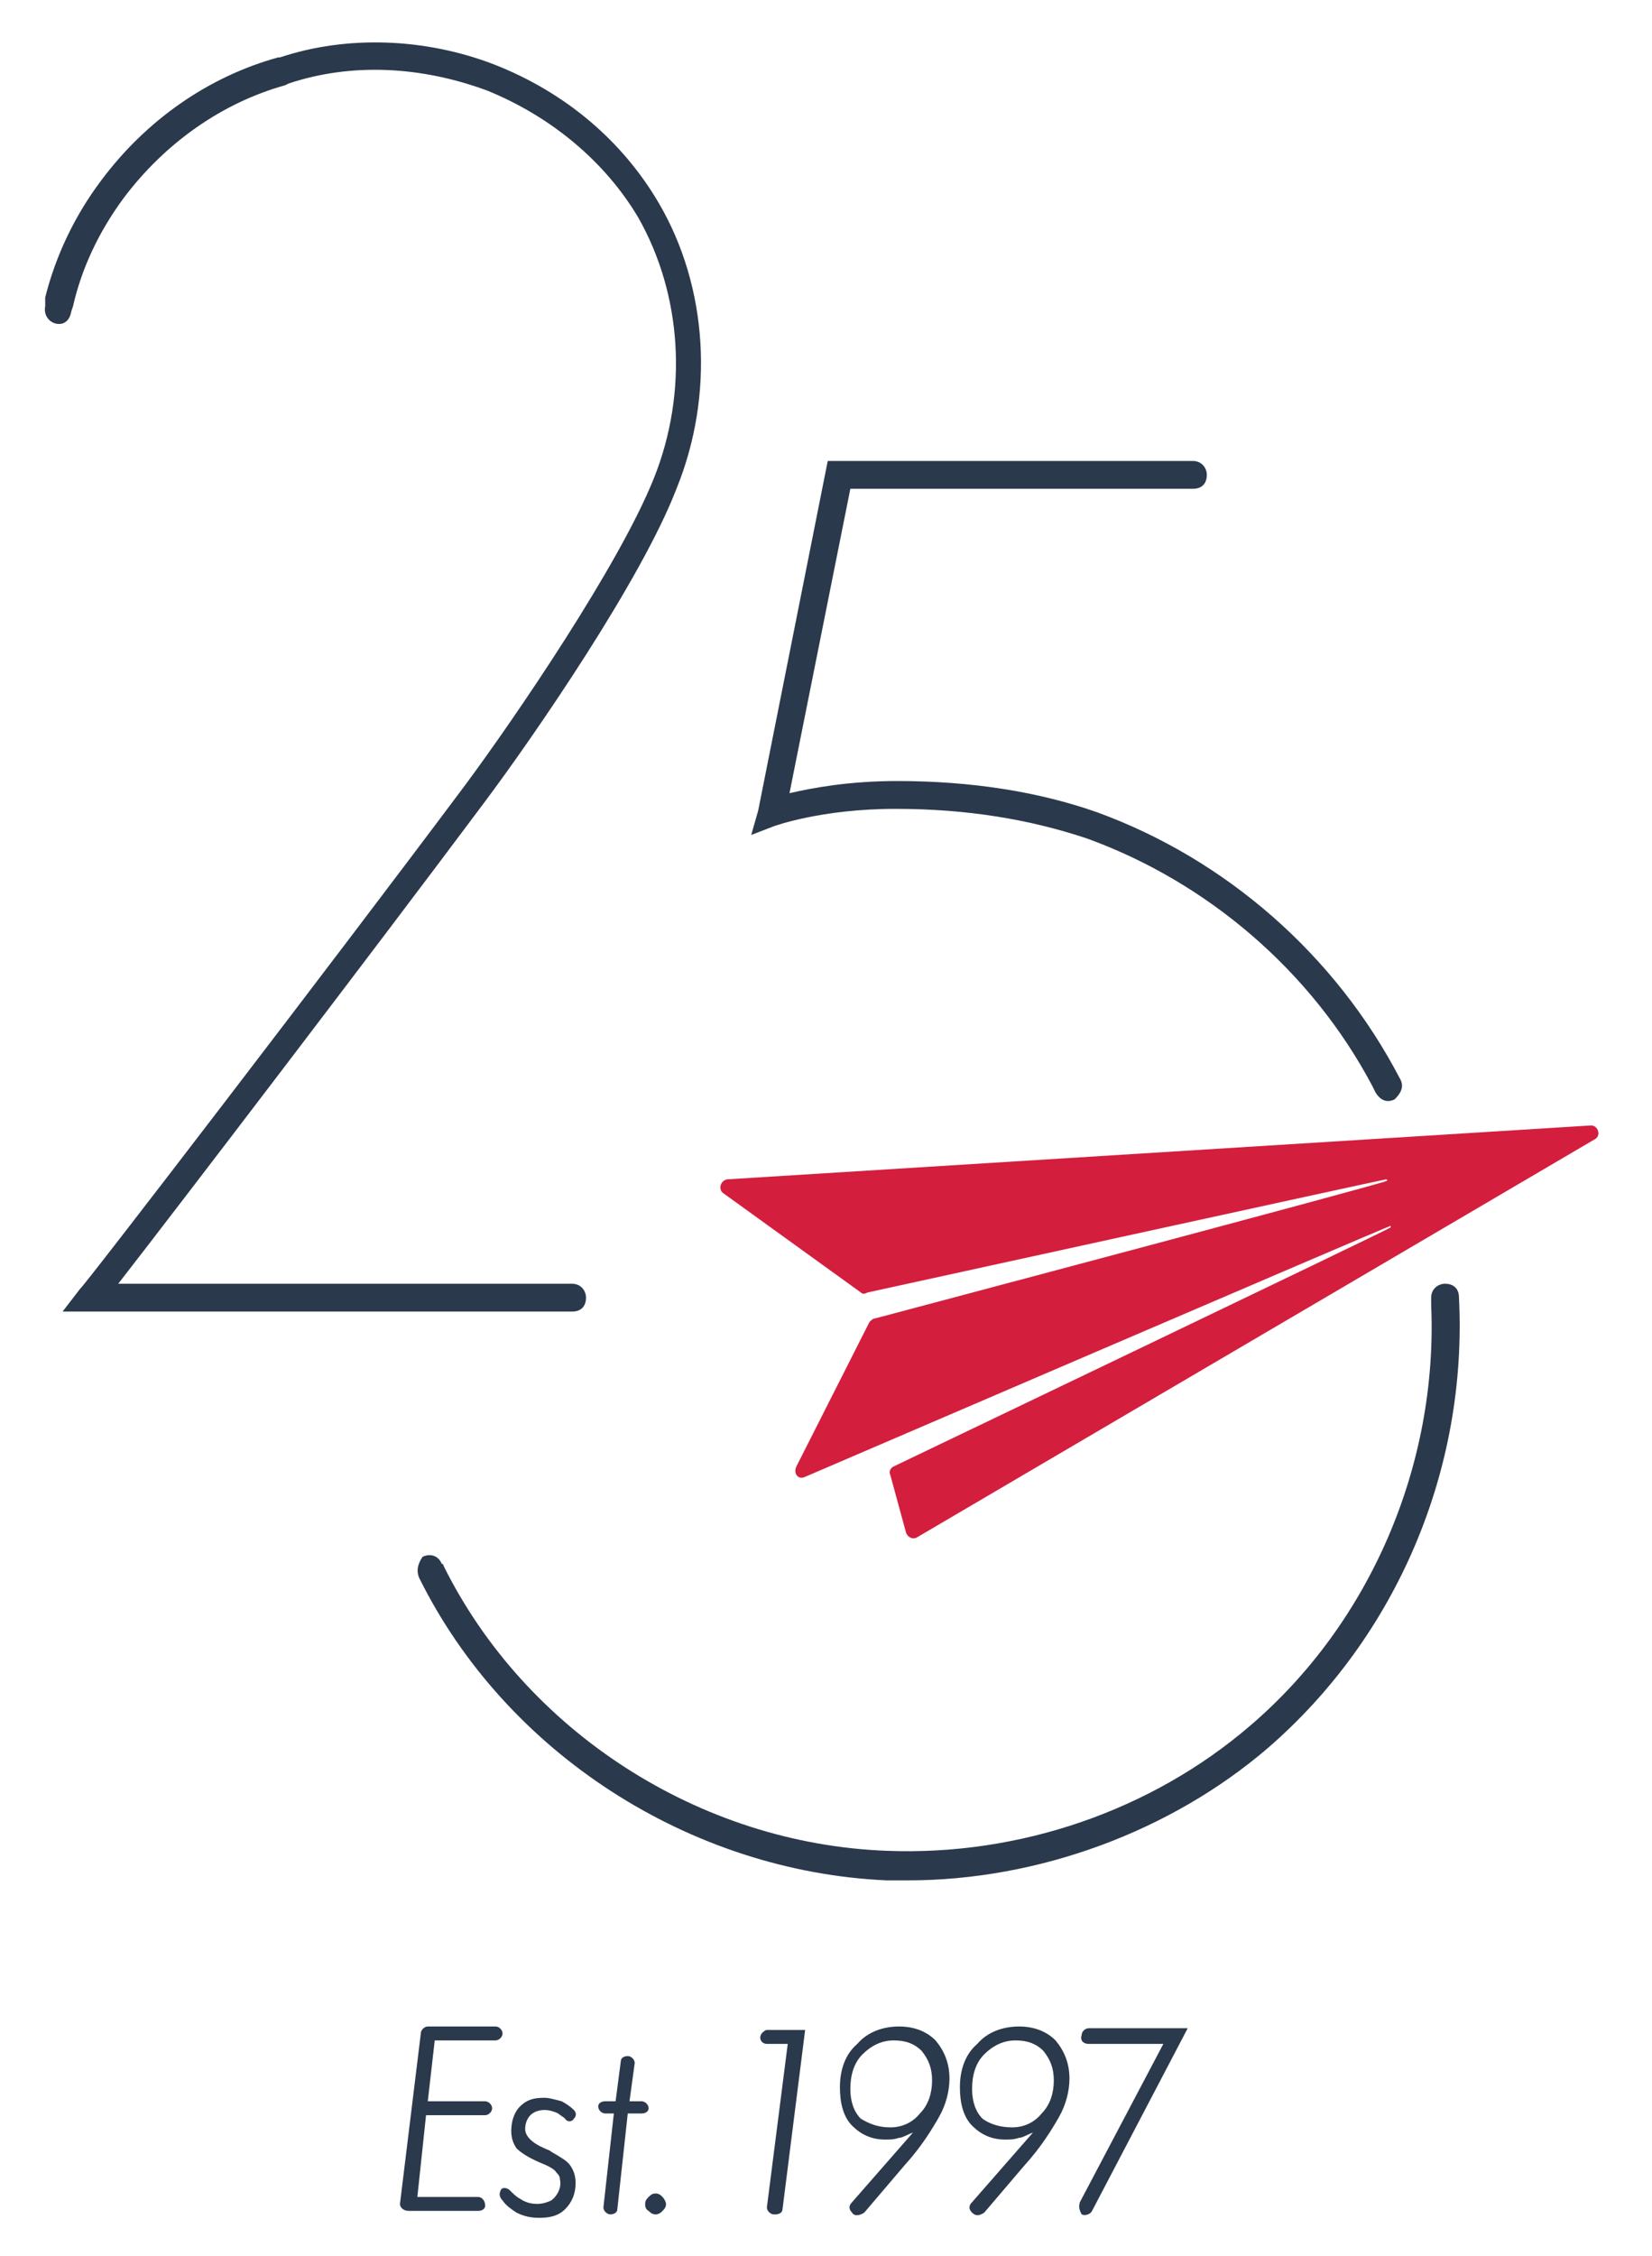 <?xml version="1.0" encoding="utf-8"?>
<!-- Generator: Adobe Illustrator 26.2.1, SVG Export Plug-In . SVG Version: 6.00 Build 0)  -->
<svg version="1.1" id="Layer_1" xmlns="http://www.w3.org/2000/svg" xmlns:xlink="http://www.w3.org/1999/xlink" x="0px" y="0px"
	 viewBox="0 0 95 129.7" style="enable-background:new 0 0 95 129.7;" xml:space="preserve">
<style type="text/css">
	.st0{fill:#BCBDBF;stroke:#BCBDBF;stroke-width:0.554;stroke-miterlimit:10;}
	.st1{fill:#D41E3D;}
	.st2{fill:#2A394C;}
</style>
<path class="st0" d="M475.5,447.1"/>
<g>
	<g>
		<path class="st1" d="M49.5,74.3l-7.9-5.7c-0.3-0.2-0.2-0.7,0.2-0.8l49.7-3.1c0.4,0,0.6,0.6,0.2,0.8l-39,22.9
			c-0.2,0.1-0.5,0-0.6-0.3l-0.9-3.3c-0.1-0.2,0-0.4,0.2-0.5c0,0,28.4-13.6,28.5-13.7c0.1,0,0.1-0.2,0-0.1
			c-0.1,0-33.6,14.4-33.6,14.4c-0.4,0.2-0.7-0.2-0.5-0.6L50,76c0.1-0.1,0.2-0.2,0.3-0.2c0,0,29.4-7.8,29.4-7.9c0.1,0,0.1-0.1,0-0.1
			c-0.1,0-29.8,6.5-29.8,6.5C49.7,74.4,49.6,74.4,49.5,74.3z"/>
		<path class="st2" d="M2.6,17.6c-0.1,0.5,0.2,0.9,0.6,1c0.4,0.1,0.8-0.1,0.9-0.7c0,0,0.1-0.3,0.1-0.3c0.5-2.2,1.5-4.3,2.9-6.2
			c2.4-3.2,5.7-5.5,9.3-6.5l0.2-0.1c3.6-1.2,7.6-1,11.4,0.4c3.7,1.5,6.8,4.1,8.7,7.3c2.5,4.4,2.9,10,0.9,15c-2,5-8,13.8-10.9,17.7
			C19.3,55.1,4.8,74,4.6,74.1l-1,1.3l29.3,0c0.6,0,0.8-0.4,0.8-0.8c0-0.4-0.3-0.8-0.8-0.8c0,0-26.1,0-26.1,0
			c3.5-4.5,14.8-19.3,21-27.6c3-4,9.1-12.9,11.1-18.1c2.2-5.4,1.8-11.6-1-16.4c-2.1-3.6-5.4-6.4-9.5-8C24.5,2.2,20,2,16.1,3.3
			l-0.1,0c-4,1.1-7.6,3.6-10.2,7.1c-1.5,2-2.6,4.3-3.2,6.7C2.6,17.3,2.6,17.4,2.6,17.6L2.6,17.6z"/>
		<path class="st2" d="M80.5,62c-3.7-7.1-10-12.6-17.4-15.3c-3.4-1.2-7.3-1.8-11.5-1.8c-2.8,0-4.9,0.4-6.2,0.7l3.5-17.5h19.7
			c0.6,0,0.8-0.4,0.8-0.8c0-0.4-0.3-0.8-0.8-0.8h-21l-4,20.1L43.2,48l1.3-0.5c0,0,2.7-1,7-1c4.1,0,7.7,0.6,11,1.7
			c6.9,2.5,12.9,7.6,16.4,14.2l0.2,0.4c0.3,0.5,0.7,0.6,1.1,0.4C80.5,62.9,80.8,62.5,80.5,62L80.5,62z"/>
		<path class="st2" d="M24.1,90.7c5,10.1,15.6,16.9,26.9,17.4c0.4,0,0.8,0,1.2,0c0,0,0,0,0,0c7.5,0,15.1-2.8,20.7-7.6
			c7.4-6.4,11.5-16,11-25.9l0,0c0-0.6-0.4-0.8-0.8-0.8c-0.4,0-0.8,0.3-0.8,0.8c0,0,0,0,0,0c0,0.1,0,0.4,0,0.4
			c0.4,9.2-3.5,18.3-10.4,24.2c-5.7,4.9-13.3,7.5-20.9,7.2c-10.8-0.4-20.8-6.9-25.5-16.4l0,0c0,0,0-0.1-0.1-0.1l0,0
			c-0.2-0.5-0.7-0.6-1.1-0.4C24.1,89.8,23.9,90.2,24.1,90.7L24.1,90.7z"/>
	</g>
	<g>
		<g>
			<path class="st2" d="M23,126.7l1.2-9.8c0-0.2,0.2-0.4,0.4-0.4h3.9c0.2,0,0.4,0.2,0.4,0.4l0,0c0,0.2-0.2,0.4-0.4,0.4H25
				c0,0-0.4,3.5-0.4,3.5h3.3c0.2,0,0.4,0.2,0.4,0.4v0c0,0.2-0.2,0.4-0.4,0.4h-3.4c0,0-0.5,4.7-0.5,4.7h3.5c0.2,0,0.4,0.2,0.4,0.5
				l0,0c0,0.2-0.2,0.3-0.4,0.3h-4C23.2,127.1,23,126.9,23,126.7z"/>
			<path class="st2" d="M28.8,125.9c0.1-0.2,0.4-0.1,0.5,0c0.2,0.2,0.4,0.4,0.6,0.5c0.3,0.2,0.6,0.3,1,0.3c0.3,0,0.6-0.1,0.8-0.2
				c0.4-0.3,0.6-0.8,0.5-1.2c0-0.2-0.1-0.3-0.2-0.4c-0.1-0.2-0.5-0.4-1-0.6c-0.7-0.3-1.1-0.6-1.3-0.8c-0.2-0.3-0.3-0.6-0.3-1
				c0-0.6,0.2-1.1,0.5-1.4c0.4-0.4,0.8-0.5,1.4-0.5c0.3,0,0.6,0.1,1,0.2c0.2,0.1,0.5,0.3,0.7,0.5c0.1,0.1,0.2,0.3,0,0.5l0,0
				c-0.1,0.2-0.4,0.2-0.5,0c-0.1-0.1-0.3-0.2-0.4-0.3c-0.2-0.1-0.5-0.2-0.8-0.2c-0.3,0-0.6,0.1-0.8,0.3c-0.2,0.2-0.3,0.5-0.3,0.8
				c0,0.4,0.4,0.8,1.1,1.1c0.2,0.1,0.3,0.1,0.4,0.2c0.5,0.3,0.9,0.5,1.1,0.8c0.2,0.3,0.3,0.6,0.3,1c0,0.6-0.2,1.1-0.6,1.5
				c-0.4,0.4-0.9,0.5-1.5,0.5c-0.5,0-0.9-0.1-1.3-0.3c-0.3-0.2-0.6-0.4-0.8-0.7C28.7,126.3,28.7,126.1,28.8,125.9L28.8,125.9z"/>
			<path class="st2" d="M35.3,121.5h-0.5c-0.2,0-0.4-0.2-0.4-0.4l0,0c0-0.2,0.2-0.3,0.4-0.3h0.6c0,0,0.3-2.3,0.3-2.3
				c0-0.2,0.2-0.3,0.4-0.3h0c0.2,0,0.4,0.2,0.4,0.4c0,0-0.3,2.2-0.3,2.2h0.7c0.2,0,0.4,0.2,0.4,0.4v0c0,0.2-0.2,0.3-0.4,0.3h-0.8
				c0,0-0.6,5.5-0.6,5.5c0,0.2-0.2,0.3-0.4,0.3h0c-0.2,0-0.4-0.2-0.4-0.4C34.7,126.9,35.3,121.5,35.3,121.5z"/>
			<path class="st2" d="M37.1,126.7c0-0.2,0.1-0.3,0.2-0.4c0.1-0.1,0.2-0.2,0.4-0.2s0.3,0.1,0.4,0.2c0.1,0.1,0.2,0.3,0.2,0.4
				c0,0.2-0.1,0.3-0.2,0.4c-0.1,0.1-0.2,0.2-0.4,0.2s-0.3-0.1-0.4-0.2C37.1,127,37.1,126.8,37.1,126.7z"/>
		</g>
		<path class="st2" d="M44.1,126.9l1.2-9.4c-0.2,0-1.2,0-1.2,0c-0.3,0-0.5-0.3-0.3-0.6l0,0c0.1-0.1,0.2-0.2,0.3-0.2c0,0,2,0,2.2,0
			L45,127c0,0.2-0.2,0.3-0.4,0.3h-0.1C44.3,127.3,44.1,127.1,44.1,126.9z"/>
		<path class="st2" d="M49,127.2c-0.2-0.2-0.2-0.4,0-0.6l3.5-4c-0.3,0.1-0.6,0.3-0.8,0.3c-0.3,0.1-0.5,0.1-0.8,0.1
			c-0.8,0-1.4-0.3-1.9-0.8c-0.5-0.5-0.7-1.3-0.7-2.2c0-1,0.3-1.9,1-2.5c0.6-0.7,1.5-1,2.4-1c0.9,0,1.6,0.3,2.1,0.8
			c0.5,0.6,0.8,1.3,0.8,2.2c0,0.7-0.2,1.5-0.6,2.2c-0.4,0.7-1,1.7-2,2.8l-2.3,2.7C49.4,127.4,49.1,127.4,49,127.2L49,127.2z
			 M51.2,122.3c0.7,0,1.3-0.3,1.7-0.8c0.5-0.5,0.7-1.2,0.7-1.9c0-0.7-0.2-1.2-0.6-1.7c-0.4-0.4-0.9-0.6-1.6-0.6
			c-0.7,0-1.3,0.3-1.8,0.8c-0.5,0.5-0.7,1.2-0.7,2c0,0.7,0.2,1.3,0.6,1.7C50,122.1,50.5,122.3,51.2,122.3z"/>
		<path class="st2" d="M55.9,127.2c-0.2-0.2-0.2-0.4,0-0.6l3.5-4c-0.3,0.1-0.6,0.3-0.8,0.3c-0.3,0.1-0.5,0.1-0.8,0.1
			c-0.8,0-1.4-0.3-1.9-0.8c-0.5-0.5-0.7-1.3-0.7-2.2c0-1,0.3-1.9,1-2.5c0.6-0.7,1.5-1,2.4-1c0.9,0,1.6,0.3,2.1,0.8
			c0.5,0.6,0.8,1.3,0.8,2.2c0,0.7-0.2,1.5-0.6,2.2c-0.4,0.7-1,1.7-2,2.8l-2.3,2.7C56.3,127.4,56.1,127.4,55.9,127.2L55.9,127.2z
			 M58.2,122.3c0.7,0,1.3-0.3,1.7-0.8c0.5-0.5,0.7-1.2,0.7-1.9c0-0.7-0.2-1.2-0.6-1.7c-0.4-0.4-0.9-0.6-1.6-0.6
			c-0.7,0-1.3,0.3-1.8,0.8c-0.5,0.5-0.7,1.2-0.7,2c0,0.7,0.2,1.3,0.6,1.7C56.9,122.1,57.5,122.3,58.2,122.3z"/>
		<path class="st2" d="M62.1,126.6l4.8-9.1c-0.1,0-4.3,0-4.3,0c-0.3,0-0.5-0.2-0.4-0.5l0,0c0-0.2,0.2-0.4,0.4-0.4c0,0,5.6,0,5.7,0
			l-5.5,10.5c-0.1,0.2-0.4,0.3-0.6,0.2l0,0C62.1,127.1,62,126.9,62.1,126.6z"/>
	</g>
</g>
</svg>
